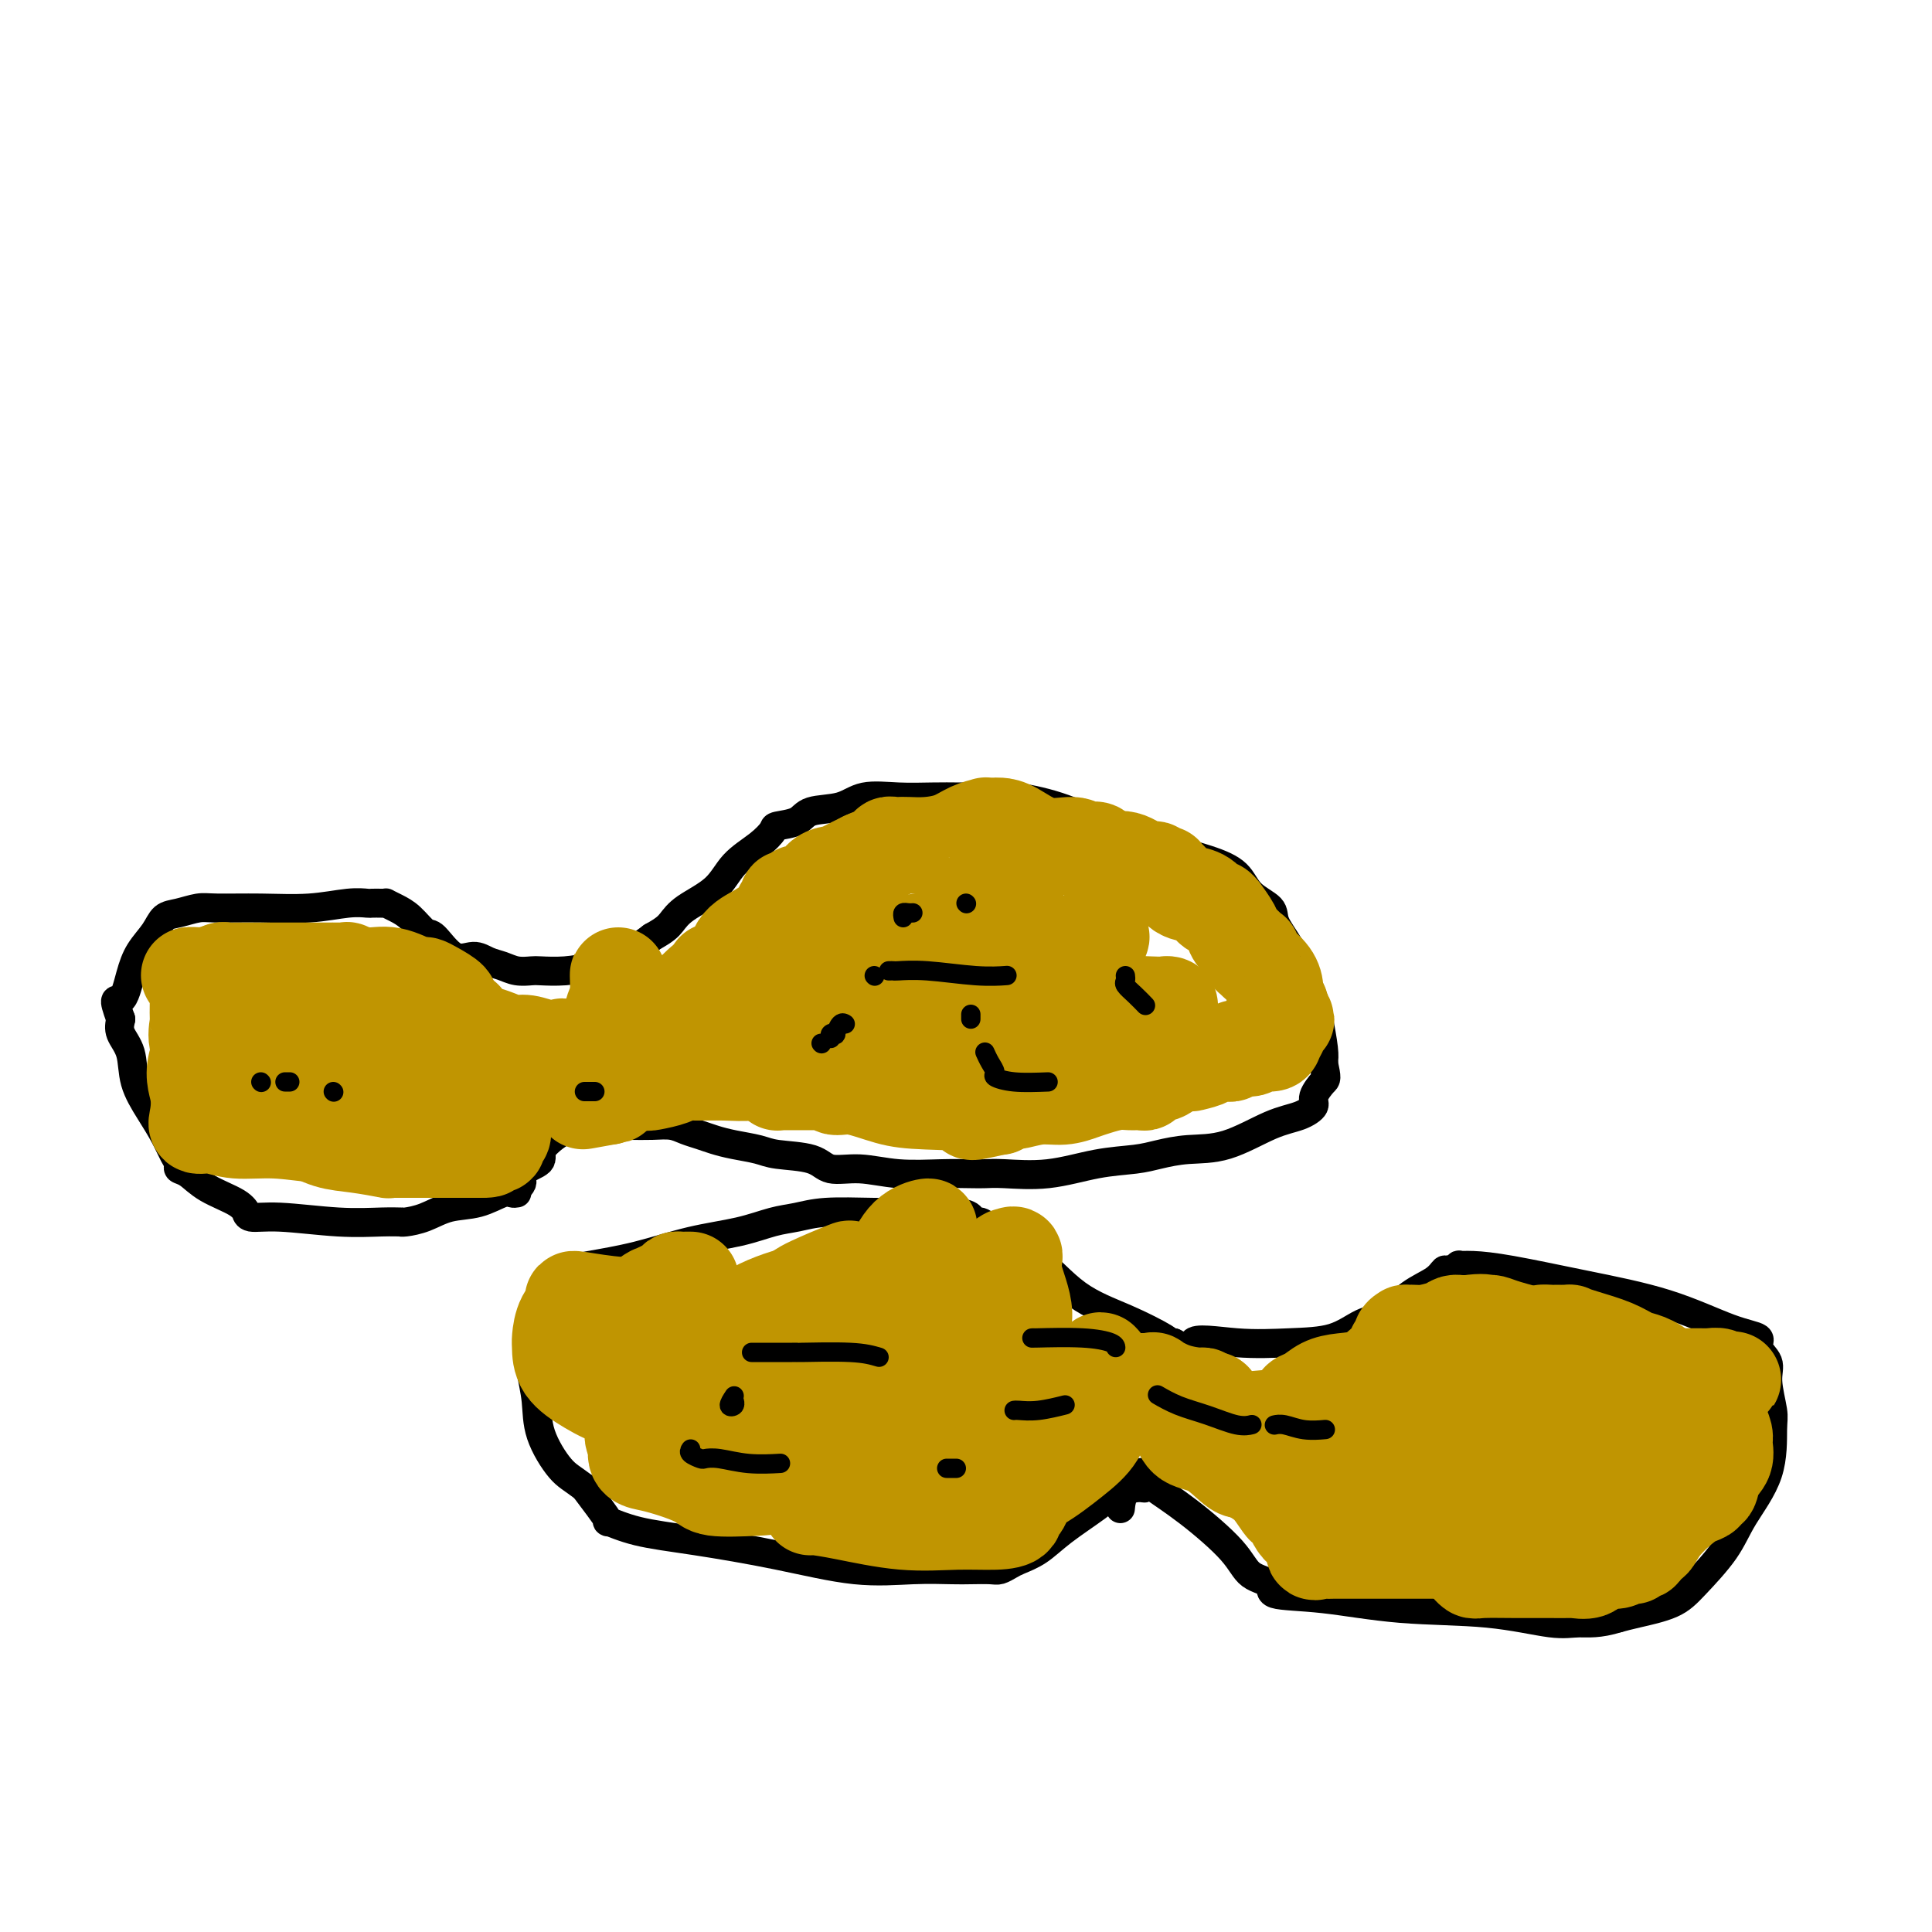 <svg viewBox='0 0 400 400' version='1.1' xmlns='http://www.w3.org/2000/svg' xmlns:xlink='http://www.w3.org/1999/xlink'><g fill='none' stroke='rgb(0,0,0)' stroke-width='6' stroke-linecap='round' stroke-linejoin='round'><path d='M240,304c0.054,0.035 0.108,0.070 0,0c-0.108,-0.070 -0.378,-0.246 -1,0c-0.622,0.246 -1.597,0.915 -2,1c-0.403,0.085 -0.235,-0.413 -1,0c-0.765,0.413 -2.463,1.735 -4,3c-1.537,1.265 -2.911,2.471 -5,4c-2.089,1.529 -4.892,3.380 -7,5c-2.108,1.620 -3.522,3.008 -5,4c-1.478,0.992 -3.022,1.586 -4,2c-0.978,0.414 -1.392,0.647 -2,1c-0.608,0.353 -1.410,0.826 -2,1c-0.590,0.174 -0.968,0.049 -2,0c-1.032,-0.049 -2.718,-0.022 -4,0c-1.282,0.022 -2.162,0.038 -4,0c-1.838,-0.038 -4.636,-0.131 -8,0c-3.364,0.131 -7.295,0.486 -12,0c-4.705,-0.486 -10.184,-1.813 -16,-3c-5.816,-1.187 -11.970,-2.235 -17,-3c-5.030,-0.765 -8.936,-1.246 -12,-2c-3.064,-0.754 -5.285,-1.779 -6,-2c-0.715,-0.221 0.077,0.364 0,0c-0.077,-0.364 -1.022,-1.675 -2,-3c-0.978,-1.325 -1.989,-2.662 -3,-4'/><path d='M121,308c-2.604,-1.965 -3.613,-2.379 -5,-4c-1.387,-1.621 -3.153,-4.450 -4,-7c-0.847,-2.550 -0.774,-4.822 -1,-7c-0.226,-2.178 -0.752,-4.264 -1,-6c-0.248,-1.736 -0.218,-3.123 0,-5c0.218,-1.877 0.623,-4.243 1,-6c0.377,-1.757 0.725,-2.904 1,-4c0.275,-1.096 0.477,-2.141 1,-3c0.523,-0.859 1.367,-1.532 2,-2c0.633,-0.468 1.055,-0.730 2,-1c0.945,-0.270 2.412,-0.548 5,-1c2.588,-0.452 6.298,-1.076 10,-2c3.702,-0.924 7.395,-2.146 11,-3c3.605,-0.854 7.121,-1.339 10,-2c2.879,-0.661 5.121,-1.497 7,-2c1.879,-0.503 3.395,-0.671 5,-1c1.605,-0.329 3.300,-0.817 6,-1c2.700,-0.183 6.407,-0.059 10,0c3.593,0.059 7.074,0.053 10,0c2.926,-0.053 5.297,-0.153 7,0c1.703,0.153 2.739,0.561 3,1c0.261,0.439 -0.251,0.911 0,1c0.251,0.089 1.267,-0.203 2,0c0.733,0.203 1.185,0.902 3,2c1.815,1.098 4.993,2.595 8,5c3.007,2.405 5.842,5.716 9,8c3.158,2.284 6.640,3.540 10,5c3.360,1.460 6.597,3.124 8,4c1.403,0.876 0.972,0.965 1,1c0.028,0.035 0.514,0.018 1,0'/><path d='M243,278c7.467,4.178 3.634,1.123 4,0c0.366,-1.123 4.933,-0.315 9,0c4.067,0.315 7.636,0.139 11,0c3.364,-0.139 6.522,-0.239 9,-1c2.478,-0.761 4.275,-2.184 6,-3c1.725,-0.816 3.378,-1.027 5,-2c1.622,-0.973 3.213,-2.709 5,-4c1.787,-1.291 3.769,-2.135 5,-3c1.231,-0.865 1.709,-1.749 2,-2c0.291,-0.251 0.394,0.130 1,0c0.606,-0.130 1.714,-0.773 2,-1c0.286,-0.227 -0.250,-0.040 0,0c0.250,0.040 1.286,-0.067 3,0c1.714,0.067 4.107,0.307 8,1c3.893,0.693 9.286,1.837 15,3c5.714,1.163 11.749,2.345 17,4c5.251,1.655 9.718,3.784 13,5c3.282,1.216 5.381,1.519 6,2c0.619,0.481 -0.241,1.138 0,2c0.241,0.862 1.582,1.928 2,3c0.418,1.072 -0.086,2.151 0,4c0.086,1.849 0.763,4.470 1,6c0.237,1.530 0.034,1.970 0,4c-0.034,2.030 0.101,5.650 -1,9c-1.101,3.350 -3.439,6.431 -5,9c-1.561,2.569 -2.347,4.625 -4,7c-1.653,2.375 -4.175,5.070 -6,7c-1.825,1.930 -2.953,3.097 -5,4c-2.047,0.903 -5.013,1.544 -7,2c-1.987,0.456 -2.993,0.728 -4,1'/><path d='M335,335c-4.072,1.279 -6.251,0.977 -8,1c-1.749,0.023 -3.069,0.372 -6,0c-2.931,-0.372 -7.472,-1.465 -13,-2c-5.528,-0.535 -12.044,-0.512 -18,-1c-5.956,-0.488 -11.351,-1.488 -16,-2c-4.649,-0.512 -8.551,-0.537 -10,-1c-1.449,-0.463 -0.445,-1.364 -1,-2c-0.555,-0.636 -2.670,-1.007 -4,-2c-1.330,-0.993 -1.877,-2.607 -4,-5c-2.123,-2.393 -5.822,-5.566 -9,-8c-3.178,-2.434 -5.833,-4.131 -7,-5c-1.167,-0.869 -0.845,-0.912 -1,-1c-0.155,-0.088 -0.788,-0.223 -1,0c-0.212,0.223 -0.004,0.803 0,1c0.004,0.197 -0.195,0.012 -1,0c-0.805,-0.012 -2.217,0.151 -3,1c-0.783,0.849 -0.938,2.386 -1,3c-0.062,0.614 -0.031,0.307 0,0'/><path d='M107,247c-0.308,0.056 -0.616,0.113 -1,0c-0.384,-0.113 -0.845,-0.394 -2,0c-1.155,0.394 -3.004,1.465 -5,2c-1.996,0.535 -4.140,0.536 -6,1c-1.860,0.464 -3.435,1.392 -5,2c-1.565,0.608 -3.118,0.896 -4,1c-0.882,0.104 -1.091,0.024 -1,0c0.091,-0.024 0.483,0.009 0,0c-0.483,-0.009 -1.843,-0.059 -4,0c-2.157,0.059 -5.113,0.227 -9,0c-3.887,-0.227 -8.704,-0.851 -12,-1c-3.296,-0.149 -5.070,0.176 -6,0c-0.930,-0.176 -1.015,-0.853 -1,-1c0.015,-0.147 0.130,0.234 0,0c-0.130,-0.234 -0.503,-1.085 -2,-2c-1.497,-0.915 -4.116,-1.896 -6,-3c-1.884,-1.104 -3.032,-2.332 -4,-3c-0.968,-0.668 -1.756,-0.778 -2,-1c-0.244,-0.222 0.057,-0.557 0,-1c-0.057,-0.443 -0.472,-0.996 -1,-2c-0.528,-1.004 -1.168,-2.460 -2,-4c-0.832,-1.540 -1.856,-3.164 -3,-5c-1.144,-1.836 -2.410,-3.884 -3,-6c-0.590,-2.116 -0.505,-4.300 -1,-6c-0.495,-1.700 -1.570,-2.914 -2,-4c-0.430,-1.086 -0.215,-2.043 0,-3'/><path d='M25,211c-1.957,-5.311 -0.848,-3.587 0,-4c0.848,-0.413 1.436,-2.961 2,-5c0.564,-2.039 1.102,-3.569 2,-5c0.898,-1.431 2.154,-2.761 3,-4c0.846,-1.239 1.282,-2.385 2,-3c0.718,-0.615 1.718,-0.700 3,-1c1.282,-0.300 2.846,-0.816 4,-1c1.154,-0.184 1.900,-0.035 4,0c2.100,0.035 5.556,-0.043 9,0c3.444,0.043 6.877,0.208 10,0c3.123,-0.208 5.937,-0.788 8,-1c2.063,-0.212 3.374,-0.058 4,0c0.626,0.058 0.565,0.018 1,0c0.435,-0.018 1.365,-0.014 2,0c0.635,0.014 0.975,0.040 1,0c0.025,-0.040 -0.266,-0.144 0,0c0.266,0.144 1.088,0.537 2,1c0.912,0.463 1.914,0.995 3,2c1.086,1.005 2.258,2.483 3,3c0.742,0.517 1.055,0.075 2,1c0.945,0.925 2.521,3.218 4,4c1.479,0.782 2.862,0.052 4,0c1.138,-0.052 2.032,0.574 3,1c0.968,0.426 2.011,0.651 3,1c0.989,0.349 1.925,0.823 3,1c1.075,0.177 2.288,0.057 3,0c0.712,-0.057 0.923,-0.051 2,0c1.077,0.051 3.021,0.148 5,0c1.979,-0.148 3.994,-0.540 6,-1c2.006,-0.460 4.002,-0.989 6,-2c1.998,-1.011 3.999,-2.506 6,-4'/><path d='M135,194c2.665,-1.473 3.329,-2.154 4,-3c0.671,-0.846 1.350,-1.855 3,-3c1.650,-1.145 4.270,-2.425 6,-4c1.730,-1.575 2.568,-3.443 4,-5c1.432,-1.557 3.458,-2.802 5,-4c1.542,-1.198 2.600,-2.347 3,-3c0.400,-0.653 0.141,-0.809 1,-1c0.859,-0.191 2.835,-0.415 4,-1c1.165,-0.585 1.517,-1.530 3,-2c1.483,-0.470 4.096,-0.466 6,-1c1.904,-0.534 3.100,-1.607 5,-2c1.900,-0.393 4.503,-0.107 7,0c2.497,0.107 4.888,0.033 7,0c2.112,-0.033 3.946,-0.025 6,0c2.054,0.025 4.327,0.068 6,0c1.673,-0.068 2.746,-0.247 5,0c2.254,0.247 5.689,0.922 9,2c3.311,1.078 6.499,2.561 10,4c3.501,1.439 7.317,2.836 11,4c3.683,1.164 7.233,2.095 10,3c2.767,0.905 4.750,1.783 6,3c1.250,1.217 1.766,2.771 3,4c1.234,1.229 3.185,2.131 4,3c0.815,0.869 0.494,1.703 1,3c0.506,1.297 1.838,3.057 3,5c1.162,1.943 2.154,4.067 3,6c0.846,1.933 1.546,3.673 2,5c0.454,1.327 0.661,2.242 1,4c0.339,1.758 0.811,4.359 1,6c0.189,1.641 0.094,2.320 0,3'/><path d='M274,220c0.749,3.533 0.620,3.367 0,4c-0.620,0.633 -1.731,2.065 -2,3c-0.269,0.935 0.303,1.374 0,2c-0.303,0.626 -1.480,1.439 -3,2c-1.520,0.561 -3.383,0.872 -6,2c-2.617,1.128 -5.988,3.075 -9,4c-3.012,0.925 -5.666,0.830 -8,1c-2.334,0.170 -4.347,0.606 -6,1c-1.653,0.394 -2.946,0.747 -5,1c-2.054,0.253 -4.869,0.408 -8,1c-3.131,0.592 -6.577,1.622 -10,2c-3.423,0.378 -6.821,0.102 -9,0c-2.179,-0.102 -3.137,-0.032 -4,0c-0.863,0.032 -1.631,0.024 -3,0c-1.369,-0.024 -3.338,-0.066 -6,0c-2.662,0.066 -6.015,0.239 -9,0c-2.985,-0.239 -5.602,-0.890 -8,-1c-2.398,-0.110 -4.577,0.321 -6,0c-1.423,-0.321 -2.089,-1.396 -4,-2c-1.911,-0.604 -5.067,-0.739 -7,-1c-1.933,-0.261 -2.642,-0.647 -4,-1c-1.358,-0.353 -3.363,-0.673 -5,-1c-1.637,-0.327 -2.905,-0.662 -4,-1c-1.095,-0.338 -2.016,-0.679 -3,-1c-0.984,-0.321 -2.032,-0.622 -3,-1c-0.968,-0.378 -1.856,-0.833 -3,-1c-1.144,-0.167 -2.544,-0.045 -4,0c-1.456,0.045 -2.968,0.012 -5,0c-2.032,-0.012 -4.586,-0.003 -6,0c-1.414,0.003 -1.690,0.001 -2,0c-0.310,-0.001 -0.655,-0.000 -1,0'/><path d='M121,233c-3.156,-0.037 -2.047,-0.129 -2,0c0.047,0.129 -0.968,0.479 -2,1c-1.032,0.521 -2.080,1.211 -3,2c-0.920,0.789 -1.710,1.675 -2,2c-0.290,0.325 -0.078,0.087 0,0c0.078,-0.087 0.022,-0.025 0,0c-0.022,0.025 -0.011,0.012 0,0'/><path d='M64,204c0.000,0.000 0.100,0.100 0.1,0.1'/><path d='M71,228c0.000,0.000 0.100,0.100 0.1,0.1'/><path d='M50,228c0.000,0.000 0.100,0.100 0.1,0.1'/><path d='M91,233c0.000,0.000 0.100,0.100 0.1,0.1'/><path d='M121,216c0.000,0.000 0.100,0.100 0.1,0.1'/><path d='M165,214c0.452,-0.196 0.905,-0.393 1,0c0.095,0.393 -0.167,1.375 0,2c0.167,0.625 0.762,0.893 1,1c0.238,0.107 0.119,0.054 0,0'/><path d='M182,219c0.000,0.000 0.100,0.100 0.1,0.1'/><path d='M147,201c-0.111,0.000 -0.222,0.000 0,0c0.222,0.000 0.778,-0.000 1,0c0.222,0.000 0.111,0.000 0,0'/><path d='M199,191c0.000,0.000 0.100,0.100 0.1,0.1'/><path d='M237,202c0.000,0.346 0.000,0.692 0,1c0.000,0.308 0.000,0.577 0,2c-0.000,1.423 0.000,4.000 0,6c-0.000,2.000 0.000,3.423 0,5c-0.000,1.577 0.000,3.308 0,4c-0.000,0.692 0.000,0.346 0,0'/><path d='M239,227c0.000,0.000 0.100,0.100 0.1,0.1'/><path d='M106,246c-0.083,-0.025 -0.166,-0.049 0,0c0.166,0.049 0.579,0.172 1,0c0.421,-0.172 0.848,-0.638 1,-1c0.152,-0.362 0.027,-0.619 0,-1c-0.027,-0.381 0.044,-0.886 0,-1c-0.044,-0.114 -0.201,0.163 0,0c0.201,-0.163 0.762,-0.764 1,-1c0.238,-0.236 0.155,-0.106 0,0c-0.155,0.106 -0.381,0.187 0,0c0.381,-0.187 1.370,-0.642 2,-1c0.630,-0.358 0.901,-0.618 1,-1c0.099,-0.382 0.027,-0.886 0,-1c-0.027,-0.114 -0.007,0.162 0,0c0.007,-0.162 0.002,-0.760 0,-1c-0.002,-0.240 -0.001,-0.120 0,0'/><path d='M144,286c-0.417,0.000 -0.833,0.000 -1,0c-0.167,0.000 -0.083,0.000 0,0'/><path d='M148,273c0.000,0.000 0.100,0.100 0.1,0.1'/><path d='M184,269c0.000,0.000 0.100,0.100 0.1,0.1'/><path d='M152,309c0.000,0.417 0.000,0.833 0,1c0.000,0.167 0.000,0.083 0,0'/><path d='M184,298c0.000,0.000 0.100,0.100 0.1,0.1'/><path d='M180,286c0.000,0.000 0.100,0.100 0.1,0.1'/><path d='M201,308c0.000,0.000 0.100,0.100 0.1,0.1'/><path d='M216,288c0.000,0.000 0.100,0.100 0.1,0.1'/><path d='M305,304c0.000,0.000 0.100,0.100 0.1,0.1'/><path d='M263,289c0.000,0.000 0.100,0.100 0.1,0.1'/><path d='M312,311c0.417,0.000 0.833,0.000 1,0c0.167,0.000 0.083,0.000 0,0'/><path d='M331,294c0.000,0.000 0.100,0.100 0.1,0.1'/><path d='M281,294c0.000,0.000 0.100,0.100 0.1,0.1'/><path d='M281,308c0.000,0.000 0.100,0.100 0.1,0.1'/><path d='M331,316c0.000,0.000 0.100,0.100 0.1,0.1'/></g>
<g fill='none' stroke='rgb(192,149,1)' stroke-width='20' stroke-linecap='round' stroke-linejoin='round'><path d='M46,201c-0.001,-0.071 -0.001,-0.141 0,0c0.001,0.141 0.004,0.495 0,1c-0.004,0.505 -0.015,1.161 0,2c0.015,0.839 0.056,1.861 0,3c-0.056,1.139 -0.208,2.394 0,3c0.208,0.606 0.776,0.562 1,1c0.224,0.438 0.102,1.357 0,2c-0.102,0.643 -0.185,1.010 0,1c0.185,-0.010 0.638,-0.398 1,0c0.362,0.398 0.633,1.584 1,2c0.367,0.416 0.830,0.064 1,0c0.170,-0.064 0.045,0.160 0,0c-0.045,-0.160 -0.012,-0.703 0,-1c0.012,-0.297 0.003,-0.349 0,-1c-0.003,-0.651 -0.001,-1.900 0,-3c0.001,-1.100 0.000,-2.050 0,-3'/><path d='M50,208c0.159,-1.481 0.055,-1.184 0,-1c-0.055,0.184 -0.061,0.256 0,0c0.061,-0.256 0.189,-0.839 0,-1c-0.189,-0.161 -0.696,0.099 -1,0c-0.304,-0.099 -0.406,-0.558 -1,-1c-0.594,-0.442 -1.680,-0.866 -2,-1c-0.320,-0.134 0.125,0.022 0,0c-0.125,-0.022 -0.822,-0.221 -1,0c-0.178,0.221 0.163,0.863 0,1c-0.163,0.137 -0.829,-0.232 -1,0c-0.171,0.232 0.152,1.066 0,2c-0.152,0.934 -0.780,1.970 -1,3c-0.220,1.030 -0.033,2.055 0,3c0.033,0.945 -0.090,1.811 0,3c0.090,1.189 0.393,2.699 1,4c0.607,1.301 1.519,2.391 2,3c0.481,0.609 0.531,0.737 1,1c0.469,0.263 1.357,0.660 2,1c0.643,0.340 1.041,0.621 2,1c0.959,0.379 2.481,0.855 3,1c0.519,0.145 0.037,-0.042 0,0c-0.037,0.042 0.372,0.314 1,0c0.628,-0.314 1.474,-1.215 2,-2c0.526,-0.785 0.730,-1.453 1,-3c0.270,-1.547 0.604,-3.973 1,-6c0.396,-2.027 0.852,-3.654 1,-5c0.148,-1.346 -0.012,-2.412 0,-3c0.012,-0.588 0.195,-0.697 0,-1c-0.195,-0.303 -0.770,-0.801 -1,-1c-0.230,-0.199 -0.115,-0.100 0,0'/><path d='M59,206c0.070,-2.479 -0.256,-0.677 -1,0c-0.744,0.677 -1.904,0.229 -3,0c-1.096,-0.229 -2.126,-0.240 -3,0c-0.874,0.240 -1.593,0.731 -2,1c-0.407,0.269 -0.503,0.315 -1,1c-0.497,0.685 -1.395,2.008 -2,3c-0.605,0.992 -0.918,1.652 -1,3c-0.082,1.348 0.066,3.383 0,5c-0.066,1.617 -0.346,2.815 0,4c0.346,1.185 1.317,2.356 2,3c0.683,0.644 1.079,0.760 2,1c0.921,0.240 2.366,0.603 4,1c1.634,0.397 3.455,0.828 5,1c1.545,0.172 2.812,0.086 4,0c1.188,-0.086 2.297,-0.173 3,0c0.703,0.173 1.001,0.605 2,0c0.999,-0.605 2.700,-2.246 4,-3c1.300,-0.754 2.201,-0.621 3,-2c0.799,-1.379 1.496,-4.268 2,-6c0.504,-1.732 0.814,-2.306 1,-4c0.186,-1.694 0.249,-4.509 0,-6c-0.249,-1.491 -0.811,-1.657 -1,-2c-0.189,-0.343 -0.004,-0.862 0,-1c0.004,-0.138 -0.173,0.104 -1,0c-0.827,-0.104 -2.303,-0.556 -4,-1c-1.697,-0.444 -3.616,-0.881 -5,-1c-1.384,-0.119 -2.233,0.079 -4,0c-1.767,-0.079 -4.453,-0.433 -7,0c-2.547,0.433 -4.955,1.655 -7,3c-2.045,1.345 -3.727,2.813 -5,5c-1.273,2.187 -2.136,5.094 -3,8'/><path d='M41,219c-1.247,3.327 -0.363,5.144 0,7c0.363,1.856 0.207,3.750 0,5c-0.207,1.250 -0.465,1.855 0,2c0.465,0.145 1.652,-0.170 3,0c1.348,0.170 2.855,0.825 5,1c2.145,0.175 4.927,-0.130 8,0c3.073,0.130 6.438,0.695 10,1c3.562,0.305 7.323,0.350 10,0c2.677,-0.350 4.270,-1.094 5,-2c0.730,-0.906 0.596,-1.972 1,-3c0.404,-1.028 1.344,-2.017 2,-3c0.656,-0.983 1.026,-1.959 1,-3c-0.026,-1.041 -0.450,-2.146 -1,-4c-0.550,-1.854 -1.227,-4.458 -2,-6c-0.773,-1.542 -1.642,-2.024 -2,-3c-0.358,-0.976 -0.204,-2.447 -1,-3c-0.796,-0.553 -2.541,-0.189 -3,0c-0.459,0.189 0.370,0.202 0,0c-0.370,-0.202 -1.939,-0.619 -3,0c-1.061,0.619 -1.615,2.273 -2,4c-0.385,1.727 -0.600,3.528 -1,5c-0.400,1.472 -0.986,2.615 -1,4c-0.014,1.385 0.543,3.012 1,4c0.457,0.988 0.815,1.338 1,2c0.185,0.662 0.196,1.636 1,2c0.804,0.364 2.401,0.117 4,0c1.599,-0.117 3.202,-0.103 5,0c1.798,0.103 3.792,0.297 6,0c2.208,-0.297 4.631,-1.085 6,-2c1.369,-0.915 1.685,-1.958 2,-3'/><path d='M96,224c1.915,-1.526 2.702,-2.840 3,-4c0.298,-1.160 0.105,-2.166 0,-3c-0.105,-0.834 -0.124,-1.495 0,-2c0.124,-0.505 0.391,-0.853 0,-1c-0.391,-0.147 -1.439,-0.093 -2,0c-0.561,0.093 -0.635,0.224 -1,0c-0.365,-0.224 -1.020,-0.802 -2,0c-0.980,0.802 -2.285,2.985 -3,5c-0.715,2.015 -0.840,3.863 -1,5c-0.160,1.137 -0.356,1.565 0,2c0.356,0.435 1.263,0.878 2,1c0.737,0.122 1.305,-0.078 3,0c1.695,0.078 4.516,0.435 8,0c3.484,-0.435 7.630,-1.660 11,-3c3.370,-1.340 5.965,-2.793 8,-4c2.035,-1.207 3.512,-2.167 4,-3c0.488,-0.833 -0.013,-1.538 0,-3c0.013,-1.462 0.540,-3.682 1,-5c0.460,-1.318 0.855,-1.734 1,-3c0.145,-1.266 0.042,-3.383 0,-4c-0.042,-0.617 -0.024,0.265 0,1c0.024,0.735 0.054,1.322 0,2c-0.054,0.678 -0.191,1.449 0,2c0.191,0.551 0.712,0.884 1,1c0.288,0.116 0.345,0.014 1,0c0.655,-0.014 1.907,0.058 4,0c2.093,-0.058 5.025,-0.246 7,-1c1.975,-0.754 2.993,-2.072 4,-3c1.007,-0.928 2.004,-1.464 3,-2'/><path d='M148,202c1.082,-1.003 0.288,-1.009 0,-1c-0.288,0.009 -0.071,0.035 0,0c0.071,-0.035 -0.006,-0.129 0,0c0.006,0.129 0.094,0.481 0,1c-0.094,0.519 -0.371,1.206 0,2c0.371,0.794 1.392,1.696 2,2c0.608,0.304 0.805,0.011 2,0c1.195,-0.011 3.388,0.259 5,0c1.612,-0.259 2.642,-1.047 4,-2c1.358,-0.953 3.045,-2.069 4,-3c0.955,-0.931 1.179,-1.675 1,-2c-0.179,-0.325 -0.761,-0.231 -1,0c-0.239,0.231 -0.133,0.600 0,1c0.133,0.400 0.295,0.830 0,1c-0.295,0.170 -1.046,0.078 -1,0c0.046,-0.078 0.888,-0.142 1,0c0.112,0.142 -0.505,0.490 0,0c0.505,-0.490 2.133,-1.816 3,-3c0.867,-1.184 0.975,-2.225 1,-3c0.025,-0.775 -0.032,-1.286 0,-2c0.032,-0.714 0.152,-1.633 0,-2c-0.152,-0.367 -0.576,-0.184 -1,0'/><path d='M168,191c0.053,-1.089 0.186,-0.313 0,0c-0.186,0.313 -0.691,0.163 -2,0c-1.309,-0.163 -3.423,-0.337 -5,0c-1.577,0.337 -2.619,1.187 -4,2c-1.381,0.813 -3.102,1.591 -4,3c-0.898,1.409 -0.973,3.449 -1,5c-0.027,1.551 -0.005,2.613 0,3c0.005,0.387 -0.007,0.099 0,0c0.007,-0.099 0.032,-0.007 0,0c-0.032,0.007 -0.122,-0.070 0,0c0.122,0.070 0.456,0.287 1,0c0.544,-0.287 1.299,-1.077 2,-2c0.701,-0.923 1.350,-1.977 2,-3c0.650,-1.023 1.303,-2.014 2,-3c0.697,-0.986 1.440,-1.967 2,-3c0.560,-1.033 0.938,-2.118 1,-3c0.062,-0.882 -0.190,-1.561 0,-2c0.190,-0.439 0.823,-0.640 1,-1c0.177,-0.360 -0.104,-0.881 0,-1c0.104,-0.119 0.591,0.162 1,0c0.409,-0.162 0.738,-0.768 1,-1c0.262,-0.232 0.455,-0.091 1,0c0.545,0.091 1.441,0.130 2,0c0.559,-0.130 0.781,-0.429 1,-1c0.219,-0.571 0.434,-1.413 1,-2c0.566,-0.587 1.482,-0.920 2,-1c0.518,-0.080 0.640,0.094 1,0c0.360,-0.094 0.960,-0.455 2,-1c1.040,-0.545 2.520,-1.272 4,-2'/><path d='M179,178c2.724,-1.250 2.533,-0.875 3,-1c0.467,-0.125 1.592,-0.752 2,-1c0.408,-0.248 0.098,-0.119 0,0c-0.098,0.119 0.017,0.228 0,0c-0.017,-0.228 -0.165,-0.793 0,-1c0.165,-0.207 0.645,-0.058 1,0c0.355,0.058 0.587,0.023 1,0c0.413,-0.023 1.008,-0.034 2,0c0.992,0.034 2.380,0.114 4,0c1.620,-0.114 3.470,-0.423 5,-1c1.530,-0.577 2.740,-1.423 4,-2c1.260,-0.577 2.572,-0.887 3,-1c0.428,-0.113 -0.027,-0.031 0,0c0.027,0.031 0.536,0.009 1,0c0.464,-0.009 0.884,-0.005 1,0c0.116,0.005 -0.071,0.011 0,0c0.071,-0.011 0.401,-0.038 1,0c0.599,0.038 1.466,0.140 3,1c1.534,0.860 3.733,2.479 6,3c2.267,0.521 4.601,-0.057 6,0c1.399,0.057 1.864,0.750 2,1c0.136,0.250 -0.056,0.057 0,0c0.056,-0.057 0.361,0.023 1,0c0.639,-0.023 1.611,-0.149 2,0c0.389,0.149 0.194,0.575 0,1'/><path d='M227,177c3.774,0.858 1.708,0.005 1,0c-0.708,-0.005 -0.057,0.840 1,1c1.057,0.160 2.522,-0.363 4,0c1.478,0.363 2.970,1.613 4,2c1.030,0.387 1.599,-0.091 2,0c0.401,0.091 0.636,0.749 1,1c0.364,0.251 0.859,0.095 1,0c0.141,-0.095 -0.072,-0.129 0,0c0.072,0.129 0.429,0.421 1,1c0.571,0.579 1.357,1.446 2,2c0.643,0.554 1.143,0.794 2,1c0.857,0.206 2.070,0.378 3,1c0.930,0.622 1.577,1.693 2,2c0.423,0.307 0.622,-0.152 1,0c0.378,0.152 0.936,0.914 1,1c0.064,0.086 -0.365,-0.504 0,0c0.365,0.504 1.523,2.100 2,3c0.477,0.900 0.271,1.102 1,2c0.729,0.898 2.393,2.491 3,3c0.607,0.509 0.159,-0.065 0,0c-0.159,0.065 -0.028,0.769 0,1c0.028,0.231 -0.046,-0.012 0,0c0.046,0.012 0.212,0.279 1,1c0.788,0.721 2.197,1.895 3,3c0.803,1.105 0.999,2.142 1,3c0.001,0.858 -0.192,1.539 0,2c0.192,0.461 0.769,0.703 1,1c0.231,0.297 0.115,0.648 0,1'/><path d='M265,209c2.476,3.720 0.664,1.521 0,1c-0.664,-0.521 -0.182,0.637 0,1c0.182,0.363 0.062,-0.071 0,0c-0.062,0.071 -0.066,0.645 0,1c0.066,0.355 0.203,0.492 0,1c-0.203,0.508 -0.744,1.389 -1,2c-0.256,0.611 -0.225,0.952 -1,1c-0.775,0.048 -2.356,-0.197 -3,0c-0.644,0.197 -0.353,0.837 -1,1c-0.647,0.163 -2.233,-0.150 -3,0c-0.767,0.150 -0.714,0.762 -1,1c-0.286,0.238 -0.911,0.103 -2,0c-1.089,-0.103 -2.642,-0.173 -3,0c-0.358,0.173 0.479,0.589 0,1c-0.479,0.411 -2.273,0.817 -3,1c-0.727,0.183 -0.387,0.144 -1,0c-0.613,-0.144 -2.181,-0.392 -3,0c-0.819,0.392 -0.890,1.426 -2,2c-1.110,0.574 -3.258,0.689 -4,1c-0.742,0.311 -0.078,0.818 0,1c0.078,0.182 -0.428,0.037 -1,0c-0.572,-0.037 -1.208,0.033 -2,0c-0.792,-0.033 -1.739,-0.167 -3,0c-1.261,0.167 -2.834,0.637 -4,1c-1.166,0.363 -1.923,0.618 -3,1c-1.077,0.382 -2.474,0.891 -4,1c-1.526,0.109 -3.180,-0.181 -5,0c-1.820,0.181 -3.808,0.832 -5,1c-1.192,0.168 -1.590,-0.147 -2,0c-0.410,0.147 -0.831,0.756 -1,1c-0.169,0.244 -0.084,0.122 0,0'/><path d='M207,229c-9.448,2.219 -4.567,0.767 -5,0c-0.433,-0.767 -6.181,-0.850 -10,-1c-3.819,-0.150 -5.708,-0.366 -8,-1c-2.292,-0.634 -4.988,-1.687 -7,-2c-2.012,-0.313 -3.339,0.112 -4,0c-0.661,-0.112 -0.657,-0.762 -1,-1c-0.343,-0.238 -1.034,-0.064 -1,0c0.034,0.064 0.794,0.018 0,0c-0.794,-0.018 -3.141,-0.008 -5,0c-1.859,0.008 -3.230,0.013 -4,0c-0.770,-0.013 -0.940,-0.046 -1,0c-0.060,0.046 -0.012,0.170 0,0c0.012,-0.170 -0.012,-0.634 0,-1c0.012,-0.366 0.061,-0.636 0,-1c-0.061,-0.364 -0.233,-0.823 0,-1c0.233,-0.177 0.871,-0.071 2,0c1.129,0.071 2.750,0.108 6,-1c3.250,-1.108 8.131,-3.361 12,-5c3.869,-1.639 6.727,-2.663 9,-4c2.273,-1.337 3.960,-2.987 5,-4c1.040,-1.013 1.432,-1.389 2,-2c0.568,-0.611 1.312,-1.457 2,-2c0.688,-0.543 1.318,-0.785 2,-1c0.682,-0.215 1.414,-0.404 2,-1c0.586,-0.596 1.024,-1.599 1,-2c-0.024,-0.401 -0.512,-0.201 -1,0'/><path d='M203,199c0.847,-2.055 -3.535,-1.192 -9,-1c-5.465,0.192 -12.012,-0.286 -17,0c-4.988,0.286 -8.417,1.336 -10,2c-1.583,0.664 -1.320,0.942 -1,1c0.320,0.058 0.696,-0.104 1,0c0.304,0.104 0.538,0.474 2,0c1.462,-0.474 4.154,-1.791 8,-3c3.846,-1.209 8.845,-2.308 13,-3c4.155,-0.692 7.466,-0.976 10,-2c2.534,-1.024 4.292,-2.788 6,-4c1.708,-1.212 3.366,-1.872 4,-2c0.634,-0.128 0.243,0.278 0,1c-0.243,0.722 -0.338,1.762 0,3c0.338,1.238 1.109,2.673 2,4c0.891,1.327 1.902,2.544 2,3c0.098,0.456 -0.716,0.150 0,0c0.716,-0.150 2.962,-0.143 5,0c2.038,0.143 3.866,0.424 5,0c1.134,-0.424 1.572,-1.551 2,-2c0.428,-0.449 0.844,-0.220 1,0c0.156,0.220 0.052,0.430 0,1c-0.052,0.570 -0.053,1.500 0,4c0.053,2.500 0.158,6.572 0,10c-0.158,3.428 -0.579,6.214 -1,9'/><path d='M226,220c0.269,4.068 0.940,2.237 1,2c0.060,-0.237 -0.493,1.119 0,1c0.493,-0.119 2.030,-1.713 4,-3c1.970,-1.287 4.371,-2.268 6,-4c1.629,-1.732 2.486,-4.216 3,-5c0.514,-0.784 0.686,0.130 1,0c0.314,-0.130 0.770,-1.305 1,-2c0.230,-0.695 0.235,-0.912 0,-1c-0.235,-0.088 -0.710,-0.048 -1,0c-0.290,0.048 -0.395,0.102 -3,0c-2.605,-0.102 -7.711,-0.362 -13,0c-5.289,0.362 -10.762,1.346 -15,2c-4.238,0.654 -7.241,0.976 -8,1c-0.759,0.024 0.728,-0.252 1,0c0.272,0.252 -0.669,1.030 1,0c1.669,-1.030 5.948,-3.870 9,-6c3.052,-2.130 4.878,-3.551 7,-5c2.122,-1.449 4.540,-2.925 6,-4c1.460,-1.075 1.963,-1.748 2,-2c0.037,-0.252 -0.392,-0.084 -1,0c-0.608,0.084 -1.395,0.082 -4,1c-2.605,0.918 -7.027,2.754 -11,5c-3.973,2.246 -7.498,4.901 -10,7c-2.502,2.099 -3.981,3.642 -5,5c-1.019,1.358 -1.577,2.531 -2,3c-0.423,0.469 -0.712,0.235 -1,0'/><path d='M194,215c-2.496,2.253 0.263,0.387 0,0c-0.263,-0.387 -3.548,0.705 -7,1c-3.452,0.295 -7.073,-0.208 -11,0c-3.927,0.208 -8.162,1.126 -11,2c-2.838,0.874 -4.280,1.702 -5,2c-0.720,0.298 -0.718,0.066 -1,0c-0.282,-0.066 -0.850,0.035 -1,0c-0.150,-0.035 0.116,-0.207 0,0c-0.116,0.207 -0.616,0.791 -1,1c-0.384,0.209 -0.652,0.042 -1,0c-0.348,-0.042 -0.775,0.042 -1,0c-0.225,-0.042 -0.249,-0.208 0,0c0.249,0.208 0.771,0.791 0,1c-0.771,0.209 -2.833,0.046 -5,0c-2.167,-0.046 -4.438,0.027 -6,0c-1.562,-0.027 -2.417,-0.153 -3,0c-0.583,0.153 -0.896,0.585 -2,1c-1.104,0.415 -3.000,0.814 -4,1c-1.000,0.186 -1.105,0.157 -2,0c-0.895,-0.157 -2.580,-0.444 -4,0c-1.420,0.444 -2.575,1.620 -3,2c-0.425,0.380 -0.122,-0.034 0,0c0.122,0.034 0.061,0.517 0,1'/><path d='M126,227c-10.468,1.859 -2.637,0.505 0,0c2.637,-0.505 0.082,-0.162 -1,0c-1.082,0.162 -0.689,0.141 -1,0c-0.311,-0.141 -1.326,-0.403 -2,-1c-0.674,-0.597 -1.006,-1.530 -1,-2c0.006,-0.470 0.351,-0.476 0,-1c-0.351,-0.524 -1.398,-1.566 -2,-2c-0.602,-0.434 -0.758,-0.259 -1,-1c-0.242,-0.741 -0.571,-2.399 -1,-3c-0.429,-0.601 -0.957,-0.146 -1,0c-0.043,0.146 0.401,-0.016 0,0c-0.401,0.016 -1.645,0.211 -3,0c-1.355,-0.211 -2.821,-0.827 -4,-1c-1.179,-0.173 -2.072,0.098 -3,0c-0.928,-0.098 -1.893,-0.565 -3,-1c-1.107,-0.435 -2.357,-0.837 -3,-1c-0.643,-0.163 -0.680,-0.086 -1,0c-0.320,0.086 -0.922,0.181 -1,0c-0.078,-0.181 0.367,-0.637 0,-1c-0.367,-0.363 -1.548,-0.632 -2,-1c-0.452,-0.368 -0.176,-0.836 0,-1c0.176,-0.164 0.253,-0.023 0,0c-0.253,0.023 -0.837,-0.071 -1,0c-0.163,0.071 0.096,0.306 0,0c-0.096,-0.306 -0.548,-1.153 -1,-2'/><path d='M94,209c-1.002,-1.122 -0.508,-1.425 -1,-2c-0.492,-0.575 -1.970,-1.420 -3,-2c-1.030,-0.580 -1.611,-0.895 -2,-1c-0.389,-0.105 -0.584,0.001 -1,0c-0.416,-0.001 -1.051,-0.109 -1,0c0.051,0.109 0.790,0.436 0,0c-0.790,-0.436 -3.107,-1.633 -5,-2c-1.893,-0.367 -3.361,0.098 -5,0c-1.639,-0.098 -3.448,-0.758 -4,-1c-0.552,-0.242 0.155,-0.065 0,0c-0.155,0.065 -1.170,0.017 -2,0c-0.830,-0.017 -1.474,-0.005 -2,0c-0.526,0.005 -0.934,0.001 -1,0c-0.066,-0.001 0.208,-0.000 0,0c-0.208,0.000 -0.900,0.000 -2,0c-1.100,-0.000 -2.609,-0.000 -4,0c-1.391,0.000 -2.663,-0.000 -4,0c-1.337,0.000 -2.740,0.000 -4,0c-1.260,-0.000 -2.378,-0.001 -3,0c-0.622,0.001 -0.750,0.003 -1,0c-0.250,-0.003 -0.624,-0.011 -1,0c-0.376,0.011 -0.755,0.041 -1,0c-0.245,-0.041 -0.356,-0.155 -1,0c-0.644,0.155 -1.822,0.577 -3,1'/><path d='M43,202c-6.332,-0.046 -3.161,-0.162 -2,0c1.161,0.162 0.311,0.601 0,1c-0.311,0.399 -0.083,0.759 0,1c0.083,0.241 0.020,0.364 0,1c-0.020,0.636 0.004,1.787 0,3c-0.004,1.213 -0.036,2.489 0,3c0.036,0.511 0.139,0.256 0,1c-0.139,0.744 -0.521,2.487 0,4c0.521,1.513 1.946,2.795 3,4c1.054,1.205 1.737,2.332 2,3c0.263,0.668 0.104,0.876 0,1c-0.104,0.124 -0.154,0.162 0,0c0.154,-0.162 0.511,-0.526 1,0c0.489,0.526 1.110,1.941 2,3c0.890,1.059 2.050,1.760 3,2c0.950,0.240 1.691,0.019 2,0c0.309,-0.019 0.187,0.166 1,1c0.813,0.834 2.563,2.318 4,3c1.437,0.682 2.562,0.561 4,1c1.438,0.439 3.187,1.438 5,2c1.813,0.562 3.688,0.686 6,1c2.312,0.314 5.059,0.816 6,1c0.941,0.184 0.075,0.049 0,0c-0.075,-0.049 0.642,-0.013 1,0c0.358,0.013 0.358,0.004 1,0c0.642,-0.004 1.926,-0.001 4,0c2.074,0.001 4.937,0.000 7,0c2.063,-0.000 3.325,-0.000 4,0c0.675,0.000 0.764,0.000 1,0c0.236,-0.000 0.618,-0.000 1,0'/><path d='M99,238c4.708,0.086 0.978,-0.698 0,-1c-0.978,-0.302 0.796,-0.123 2,0c1.204,0.123 1.839,0.190 2,0c0.161,-0.190 -0.153,-0.639 0,-1c0.153,-0.361 0.772,-0.636 1,-1c0.228,-0.364 0.065,-0.818 0,-1c-0.065,-0.182 -0.033,-0.091 0,0'/><path d='M143,265c-0.445,0.001 -0.889,0.002 -1,0c-0.111,-0.002 0.113,-0.007 0,0c-0.113,0.007 -0.563,0.027 -1,0c-0.437,-0.027 -0.863,-0.099 -1,0c-0.137,0.099 0.014,0.370 -1,1c-1.014,0.630 -3.191,1.621 -4,2c-0.809,0.379 -0.248,0.147 0,0c0.248,-0.147 0.183,-0.208 0,0c-0.183,0.208 -0.482,0.684 -1,1c-0.518,0.316 -1.253,0.470 -2,1c-0.747,0.530 -1.507,1.436 -2,2c-0.493,0.564 -0.720,0.785 -1,1c-0.280,0.215 -0.613,0.423 -1,1c-0.387,0.577 -0.830,1.521 -1,2c-0.170,0.479 -0.069,0.492 0,1c0.069,0.508 0.105,1.512 0,3c-0.105,1.488 -0.353,3.460 0,5c0.353,1.540 1.306,2.646 2,4c0.694,1.354 1.127,2.955 2,4c0.873,1.045 2.184,1.533 3,2c0.816,0.467 1.136,0.911 2,1c0.864,0.089 2.272,-0.177 3,0c0.728,0.177 0.778,0.799 1,1c0.222,0.201 0.618,-0.018 1,0c0.382,0.018 0.752,0.273 1,0c0.248,-0.273 0.374,-1.073 2,-2c1.626,-0.927 4.750,-1.979 7,-3c2.250,-1.021 3.625,-2.010 5,-3'/><path d='M156,289c2.324,-2.252 1.134,-3.881 1,-5c-0.134,-1.119 0.787,-1.729 1,-3c0.213,-1.271 -0.281,-3.205 -1,-4c-0.719,-0.795 -1.662,-0.452 -3,-1c-1.338,-0.548 -3.071,-1.987 -6,-3c-2.929,-1.013 -7.054,-1.598 -11,-2c-3.946,-0.402 -7.712,-0.619 -11,-1c-3.288,-0.381 -6.096,-0.924 -7,-1c-0.904,-0.076 0.098,0.317 0,1c-0.098,0.683 -1.294,1.656 -2,3c-0.706,1.344 -0.920,3.060 -1,4c-0.080,0.940 -0.025,1.103 0,2c0.025,0.897 0.019,2.529 1,4c0.981,1.471 2.950,2.783 5,4c2.050,1.217 4.182,2.339 7,3c2.818,0.661 6.320,0.862 9,1c2.680,0.138 4.536,0.215 6,0c1.464,-0.215 2.536,-0.721 3,-1c0.464,-0.279 0.321,-0.331 1,-1c0.679,-0.669 2.182,-1.955 3,-3c0.818,-1.045 0.953,-1.848 1,-3c0.047,-1.152 0.005,-2.652 0,-4c-0.005,-1.348 0.026,-2.543 0,-3c-0.026,-0.457 -0.108,-0.175 0,0c0.108,0.175 0.404,0.244 0,0c-0.404,-0.244 -1.510,-0.802 -4,0c-2.490,0.802 -6.363,2.964 -9,5c-2.637,2.036 -4.037,3.948 -5,6c-0.963,2.052 -1.490,4.245 -2,6c-0.510,1.755 -1.003,3.073 -1,4c0.003,0.927 0.501,1.464 1,2'/><path d='M132,299c-0.915,3.541 0.298,3.393 3,4c2.702,0.607 6.895,1.969 9,3c2.105,1.031 2.123,1.732 4,2c1.877,0.268 5.615,0.103 8,0c2.385,-0.103 3.419,-0.146 5,-1c1.581,-0.854 3.710,-2.520 5,-4c1.290,-1.480 1.743,-2.774 2,-5c0.257,-2.226 0.319,-5.384 0,-8c-0.319,-2.616 -1.019,-4.689 -2,-6c-0.981,-1.311 -2.244,-1.859 -3,-2c-0.756,-0.141 -1.006,0.127 -1,0c0.006,-0.127 0.267,-0.647 -1,0c-1.267,0.647 -4.061,2.460 -6,5c-1.939,2.540 -3.023,5.805 -4,8c-0.977,2.195 -1.846,3.318 -2,5c-0.154,1.682 0.408,3.921 1,5c0.592,1.079 1.216,0.997 2,1c0.784,0.003 1.730,0.089 4,0c2.270,-0.089 5.863,-0.354 10,-1c4.137,-0.646 8.817,-1.672 12,-3c3.183,-1.328 4.868,-2.959 6,-5c1.132,-2.041 1.711,-4.491 2,-7c0.289,-2.509 0.288,-5.078 0,-7c-0.288,-1.922 -0.861,-3.199 -2,-5c-1.139,-1.801 -2.843,-4.126 -5,-6c-2.157,-1.874 -4.768,-3.296 -7,-4c-2.232,-0.704 -4.087,-0.692 -7,0c-2.913,0.692 -6.884,2.062 -10,4c-3.116,1.938 -5.377,4.445 -7,7c-1.623,2.555 -2.606,5.159 -3,7c-0.394,1.841 -0.197,2.921 0,4'/><path d='M145,290c-0.282,1.692 0.513,0.421 1,0c0.487,-0.421 0.667,0.007 2,0c1.333,-0.007 3.821,-0.449 7,-1c3.179,-0.551 7.050,-1.212 10,-3c2.950,-1.788 4.978,-4.703 7,-7c2.022,-2.297 4.036,-3.977 5,-6c0.964,-2.023 0.877,-4.389 1,-6c0.123,-1.611 0.457,-2.466 0,-3c-0.457,-0.534 -1.706,-0.746 -2,-1c-0.294,-0.254 0.367,-0.549 -1,0c-1.367,0.549 -4.763,1.944 -7,3c-2.237,1.056 -3.315,1.774 -5,4c-1.685,2.226 -3.976,5.961 -5,9c-1.024,3.039 -0.781,5.382 0,7c0.781,1.618 2.099,2.512 3,3c0.901,0.488 1.387,0.570 3,0c1.613,-0.570 4.355,-1.791 7,-3c2.645,-1.209 5.192,-2.406 7,-4c1.808,-1.594 2.876,-3.586 4,-5c1.124,-1.414 2.304,-2.250 4,-4c1.696,-1.750 3.906,-4.413 5,-7c1.094,-2.587 1.070,-5.096 1,-7c-0.070,-1.904 -0.186,-3.203 0,-4c0.186,-0.797 0.675,-1.093 0,-1c-0.675,0.093 -2.515,0.574 -4,2c-1.485,1.426 -2.617,3.797 -4,7c-1.383,3.203 -3.017,7.237 -4,10c-0.983,2.763 -1.315,4.256 -1,6c0.315,1.744 1.277,3.739 2,5c0.723,1.261 1.207,1.789 2,2c0.793,0.211 1.897,0.106 3,0'/><path d='M186,286c1.911,0.372 4.189,0.302 8,0c3.811,-0.302 9.155,-0.835 12,-2c2.845,-1.165 3.190,-2.963 4,-5c0.810,-2.037 2.086,-4.312 2,-7c-0.086,-2.688 -1.534,-5.788 -2,-8c-0.466,-2.212 0.051,-3.535 0,-4c-0.051,-0.465 -0.670,-0.073 -1,0c-0.330,0.073 -0.372,-0.173 -3,2c-2.628,2.173 -7.843,6.765 -12,11c-4.157,4.235 -7.255,8.111 -9,13c-1.745,4.889 -2.136,10.790 -2,14c0.136,3.210 0.800,3.730 1,4c0.200,0.270 -0.065,0.289 0,0c0.065,-0.289 0.460,-0.885 2,-2c1.540,-1.115 4.224,-2.749 7,-5c2.776,-2.251 5.644,-5.118 8,-7c2.356,-1.882 4.199,-2.780 5,-4c0.801,-1.220 0.560,-2.762 1,-4c0.440,-1.238 1.560,-2.174 2,-3c0.440,-0.826 0.199,-1.544 0,-2c-0.199,-0.456 -0.356,-0.650 -1,0c-0.644,0.650 -1.774,2.146 -3,4c-1.226,1.854 -2.548,4.068 -3,6c-0.452,1.932 -0.036,3.581 0,5c0.036,1.419 -0.310,2.607 0,3c0.310,0.393 1.276,-0.010 2,0c0.724,0.010 1.207,0.431 3,0c1.793,-0.431 4.897,-1.716 8,-3'/><path d='M215,292c2.736,-0.740 3.074,-1.088 5,-2c1.926,-0.912 5.438,-2.386 7,-4c1.562,-1.614 1.174,-3.367 1,-4c-0.174,-0.633 -0.135,-0.145 0,0c0.135,0.145 0.366,-0.052 0,0c-0.366,0.052 -1.327,0.355 -3,2c-1.673,1.645 -4.057,4.634 -6,8c-1.943,3.366 -3.445,7.111 -5,10c-1.555,2.889 -3.164,4.922 -4,6c-0.836,1.078 -0.900,1.202 0,1c0.900,-0.202 2.763,-0.730 5,-2c2.237,-1.270 4.846,-3.284 7,-5c2.154,-1.716 3.852,-3.136 5,-5c1.148,-1.864 1.746,-4.172 2,-5c0.254,-0.828 0.165,-0.176 0,0c-0.165,0.176 -0.404,-0.124 -1,0c-0.596,0.124 -1.547,0.671 -4,2c-2.453,1.329 -6.408,3.439 -9,6c-2.592,2.561 -3.820,5.574 -5,7c-1.180,1.426 -2.312,1.265 -3,2c-0.688,0.735 -0.932,2.366 -1,3c-0.068,0.634 0.040,0.269 0,0c-0.040,-0.269 -0.227,-0.443 0,-1c0.227,-0.557 0.869,-1.496 1,-2c0.131,-0.504 -0.248,-0.573 -1,-1c-0.752,-0.427 -1.876,-1.214 -3,-2'/><path d='M203,306c-1.567,-1.037 -3.983,-0.629 -6,0c-2.017,0.629 -3.633,1.479 -5,2c-1.367,0.521 -2.485,0.714 -3,1c-0.515,0.286 -0.427,0.665 -1,1c-0.573,0.335 -1.806,0.626 -3,1c-1.194,0.374 -2.348,0.832 -3,1c-0.652,0.168 -0.800,0.045 -1,0c-0.200,-0.045 -0.450,-0.012 -1,0c-0.550,0.012 -1.399,0.003 -3,0c-1.601,-0.003 -3.953,-0.001 -5,0c-1.047,0.001 -0.788,0.000 -1,0c-0.212,-0.000 -0.894,-0.001 -1,0c-0.106,0.001 0.363,0.002 0,0c-0.363,-0.002 -1.557,-0.007 -2,0c-0.443,0.007 -0.134,0.026 0,0c0.134,-0.026 0.093,-0.098 1,0c0.907,0.098 2.762,0.364 6,1c3.238,0.636 7.858,1.641 12,2c4.142,0.359 7.806,0.074 11,0c3.194,-0.074 5.917,0.065 8,0c2.083,-0.065 3.525,-0.334 4,-1c0.475,-0.666 -0.016,-1.729 0,-2c0.016,-0.271 0.541,0.249 1,0c0.459,-0.249 0.852,-1.268 1,-2c0.148,-0.732 0.050,-1.175 0,-2c-0.050,-0.825 -0.052,-2.030 0,-3c0.052,-0.970 0.158,-1.706 0,-3c-0.158,-1.294 -0.579,-3.147 -1,-5'/><path d='M211,297c-0.071,-3.096 -0.749,-2.336 -1,-2c-0.251,0.336 -0.076,0.250 0,0c0.076,-0.250 0.052,-0.662 0,-1c-0.052,-0.338 -0.131,-0.603 0,-1c0.131,-0.397 0.471,-0.928 1,-1c0.529,-0.072 1.247,0.314 2,0c0.753,-0.314 1.539,-1.328 2,-2c0.461,-0.672 0.595,-1.003 1,-1c0.405,0.003 1.080,0.341 2,0c0.920,-0.341 2.085,-1.359 3,-2c0.915,-0.641 1.579,-0.904 2,-1c0.421,-0.096 0.599,-0.026 1,0c0.401,0.026 1.025,0.007 2,0c0.975,-0.007 2.300,-0.002 3,0c0.700,0.002 0.775,0.000 1,0c0.225,-0.000 0.601,0.000 1,0c0.399,-0.000 0.822,-0.002 2,0c1.178,0.002 3.111,0.007 4,0c0.889,-0.007 0.736,-0.026 1,0c0.264,0.026 0.946,0.097 1,0c0.054,-0.097 -0.522,-0.363 0,0c0.522,0.363 2.140,1.355 4,2c1.860,0.645 3.962,0.943 5,1c1.038,0.057 1.011,-0.127 1,0c-0.011,0.127 -0.005,0.563 0,1'/><path d='M249,290c4.001,0.360 1.503,-0.741 1,0c-0.503,0.741 0.990,3.322 3,5c2.010,1.678 4.538,2.451 6,3c1.462,0.549 1.857,0.872 2,1c0.143,0.128 0.034,0.062 0,0c-0.034,-0.062 0.006,-0.118 0,0c-0.006,0.118 -0.058,0.410 0,1c0.058,0.590 0.226,1.479 0,2c-0.226,0.521 -0.844,0.676 -1,1c-0.156,0.324 0.152,0.818 0,1c-0.152,0.182 -0.762,0.052 -1,0c-0.238,-0.052 -0.102,-0.028 0,0c0.102,0.028 0.172,0.059 0,0c-0.172,-0.059 -0.584,-0.207 -1,0c-0.416,0.207 -0.836,0.771 -2,0c-1.164,-0.771 -3.071,-2.876 -5,-4c-1.929,-1.124 -3.880,-1.268 -5,-2c-1.120,-0.732 -1.408,-2.053 -2,-3c-0.592,-0.947 -1.489,-1.522 -2,-2c-0.511,-0.478 -0.638,-0.859 -1,-1c-0.362,-0.141 -0.961,-0.040 -1,0c-0.039,0.040 0.480,0.020 1,0'/><path d='M241,292c-2.522,-1.892 -1.325,-0.621 0,0c1.325,0.621 2.780,0.592 4,1c1.220,0.408 2.205,1.253 3,2c0.795,0.747 1.398,1.394 2,2c0.602,0.606 1.201,1.169 2,2c0.799,0.831 1.796,1.928 3,3c1.204,1.072 2.614,2.119 4,3c1.386,0.881 2.747,1.596 4,3c1.253,1.404 2.398,3.498 3,4c0.602,0.502 0.662,-0.587 1,0c0.338,0.587 0.954,2.851 2,4c1.046,1.149 2.522,1.184 3,2c0.478,0.816 -0.041,2.415 0,3c0.041,0.585 0.644,0.157 1,0c0.356,-0.157 0.466,-0.042 1,0c0.534,0.042 1.493,0.011 2,0c0.507,-0.011 0.564,-0.003 1,0c0.436,0.003 1.253,0.001 2,0c0.747,-0.001 1.424,-0.000 2,0c0.576,0.000 1.049,0.000 2,0c0.951,-0.000 2.379,-0.000 3,0c0.621,0.000 0.435,0.000 1,0c0.565,-0.000 1.880,-0.000 3,0c1.120,0.000 2.043,0.000 3,0c0.957,-0.000 1.947,-0.000 3,0c1.053,0.000 2.168,0.000 3,0c0.832,-0.000 1.381,-0.000 2,0c0.619,0.000 1.310,0.000 2,0'/><path d='M303,321c5.880,-0.065 5.081,-0.228 6,0c0.919,0.228 3.555,0.846 6,1c2.445,0.154 4.700,-0.155 7,0c2.300,0.155 4.647,0.775 6,1c1.353,0.225 1.714,0.057 2,0c0.286,-0.057 0.497,-0.001 1,0c0.503,0.001 1.298,-0.051 2,0c0.702,0.051 1.312,0.206 2,0c0.688,-0.206 1.455,-0.774 2,-1c0.545,-0.226 0.868,-0.111 1,0c0.132,0.111 0.074,0.219 0,0c-0.074,-0.219 -0.162,-0.765 0,-1c0.162,-0.235 0.575,-0.161 1,0c0.425,0.161 0.862,0.407 1,0c0.138,-0.407 -0.024,-1.469 0,-2c0.024,-0.531 0.235,-0.531 1,-1c0.765,-0.469 2.085,-1.406 3,-3c0.915,-1.594 1.426,-3.845 2,-5c0.574,-1.155 1.210,-1.212 2,-2c0.790,-0.788 1.732,-2.305 2,-3c0.268,-0.695 -0.138,-0.566 0,-1c0.138,-0.434 0.822,-1.429 1,-2c0.178,-0.571 -0.148,-0.716 0,-1c0.148,-0.284 0.772,-0.706 1,-1c0.228,-0.294 0.061,-0.460 0,-1c-0.061,-0.540 -0.016,-1.453 0,-2c0.016,-0.547 0.005,-0.728 0,-1c-0.005,-0.272 -0.002,-0.636 0,-1'/><path d='M352,295c0.368,-1.480 0.288,-0.180 0,0c-0.288,0.180 -0.785,-0.760 -1,-1c-0.215,-0.240 -0.150,0.221 0,0c0.150,-0.221 0.383,-1.124 0,-2c-0.383,-0.876 -1.381,-1.725 -2,-2c-0.619,-0.275 -0.857,0.026 -1,0c-0.143,-0.026 -0.191,-0.378 0,-1c0.191,-0.622 0.621,-1.514 0,-2c-0.621,-0.486 -2.292,-0.567 -3,-1c-0.708,-0.433 -0.454,-1.219 -1,-2c-0.546,-0.781 -1.891,-1.558 -3,-2c-1.109,-0.442 -1.980,-0.549 -3,-1c-1.020,-0.451 -2.189,-1.245 -4,-2c-1.811,-0.755 -4.264,-1.470 -6,-2c-1.736,-0.530 -2.754,-0.874 -3,-1c-0.246,-0.126 0.281,-0.034 0,0c-0.281,0.034 -1.371,0.011 -2,0c-0.629,-0.011 -0.799,-0.010 -1,0c-0.201,0.010 -0.434,0.030 -1,0c-0.566,-0.030 -1.464,-0.110 -2,0c-0.536,0.110 -0.709,0.409 -2,1c-1.291,0.591 -3.700,1.474 -5,2c-1.300,0.526 -1.490,0.697 -2,1c-0.510,0.303 -1.340,0.740 -2,1c-0.660,0.260 -1.150,0.343 -2,1c-0.850,0.657 -2.060,1.889 -4,3c-1.940,1.111 -4.612,2.102 -6,3c-1.388,0.898 -1.494,1.705 -2,2c-0.506,0.295 -1.414,0.079 -2,0c-0.586,-0.079 -0.850,-0.021 -2,0c-1.150,0.021 -3.186,0.006 -6,0c-2.814,-0.006 -6.407,-0.003 -10,0'/><path d='M274,290c-4.204,0.279 -4.713,0.975 -5,1c-0.287,0.025 -0.353,-0.621 0,-1c0.353,-0.379 1.123,-0.489 2,-1c0.877,-0.511 1.861,-1.422 3,-2c1.139,-0.578 2.434,-0.825 4,-1c1.566,-0.175 3.405,-0.280 5,-1c1.595,-0.720 2.948,-2.056 4,-3c1.052,-0.944 1.803,-1.497 2,-2c0.197,-0.503 -0.158,-0.958 0,-1c0.158,-0.042 0.831,0.328 1,0c0.169,-0.328 -0.166,-1.356 0,-2c0.166,-0.644 0.832,-0.905 1,-1c0.168,-0.095 -0.161,-0.025 0,0c0.161,0.025 0.813,0.004 1,0c0.187,-0.004 -0.091,0.009 0,0c0.091,-0.009 0.550,-0.041 1,0c0.450,0.041 0.890,0.155 2,0c1.110,-0.155 2.891,-0.577 4,-1c1.109,-0.423 1.545,-0.845 2,-1c0.455,-0.155 0.930,-0.042 1,0c0.070,0.042 -0.266,0.012 0,0c0.266,-0.012 1.133,-0.006 2,0'/><path d='M304,274c3.069,-0.463 3.742,-0.122 4,0c0.258,0.122 0.101,0.024 0,0c-0.101,-0.024 -0.144,0.025 0,0c0.144,-0.025 0.477,-0.123 1,0c0.523,0.123 1.237,0.467 3,1c1.763,0.533 4.574,1.255 7,2c2.426,0.745 4.467,1.514 6,2c1.533,0.486 2.557,0.689 3,1c0.443,0.311 0.303,0.728 2,2c1.697,1.272 5.229,3.398 7,5c1.771,1.602 1.781,2.681 2,3c0.219,0.319 0.647,-0.121 1,1c0.353,1.121 0.632,3.803 0,6c-0.632,2.197 -2.174,3.909 -4,5c-1.826,1.091 -3.937,1.560 -8,2c-4.063,0.440 -10.079,0.850 -13,1c-2.921,0.150 -2.745,0.041 -3,0c-0.255,-0.041 -0.939,-0.015 -1,0c-0.061,0.015 0.502,0.018 -1,0c-1.502,-0.018 -5.067,-0.058 -8,0c-2.933,0.058 -5.232,0.214 -7,0c-1.768,-0.214 -3.004,-0.798 -4,-1c-0.996,-0.202 -1.751,-0.020 -2,0c-0.249,0.020 0.007,-0.120 0,0c-0.007,0.120 -0.278,0.499 1,0c1.278,-0.499 4.105,-1.876 7,-3c2.895,-1.124 5.856,-1.995 8,-3c2.144,-1.005 3.470,-2.144 5,-3c1.530,-0.856 3.265,-1.428 5,-2'/><path d='M315,293c4.196,-1.928 2.686,-1.248 3,-1c0.314,0.248 2.453,0.064 3,0c0.547,-0.064 -0.496,-0.010 -1,0c-0.504,0.010 -0.469,-0.026 -2,0c-1.531,0.026 -4.628,0.114 -10,0c-5.372,-0.114 -13.018,-0.430 -23,0c-9.982,0.430 -22.298,1.608 -27,2c-4.702,0.392 -1.788,0.000 -1,0c0.788,-0.000 -0.549,0.392 -1,1c-0.451,0.608 -0.016,1.432 0,2c0.016,0.568 -0.388,0.881 0,1c0.388,0.119 1.569,0.043 2,0c0.431,-0.043 0.111,-0.052 1,0c0.889,0.052 2.987,0.165 5,0c2.013,-0.165 3.939,-0.607 7,-1c3.061,-0.393 7.255,-0.736 11,-1c3.745,-0.264 7.040,-0.448 10,-1c2.960,-0.552 5.585,-1.472 7,-2c1.415,-0.528 1.622,-0.663 2,-1c0.378,-0.337 0.929,-0.875 2,-1c1.071,-0.125 2.663,0.164 4,0c1.337,-0.164 2.417,-0.780 4,-1c1.583,-0.220 3.667,-0.045 5,0c1.333,0.045 1.914,-0.039 2,0c0.086,0.039 -0.323,0.203 0,0c0.323,-0.203 1.378,-0.772 2,-1c0.622,-0.228 0.811,-0.114 1,0'/><path d='M321,289c10.926,-1.168 5.741,-0.089 4,0c-1.741,0.089 -0.037,-0.813 1,-1c1.037,-0.187 1.405,0.342 2,0c0.595,-0.342 1.415,-1.556 2,-2c0.585,-0.444 0.936,-0.119 1,0c0.064,0.119 -0.157,0.032 0,0c0.157,-0.032 0.692,-0.009 1,0c0.308,0.009 0.388,0.003 1,0c0.612,-0.003 1.755,-0.005 2,0c0.245,0.005 -0.408,0.015 0,0c0.408,-0.015 1.878,-0.057 3,0c1.122,0.057 1.897,0.211 3,0c1.103,-0.211 2.533,-0.789 3,-1c0.467,-0.211 -0.028,-0.057 0,0c0.028,0.057 0.581,0.015 1,0c0.419,-0.015 0.704,-0.004 1,0c0.296,0.004 0.604,0.001 1,0c0.396,-0.001 0.880,-0.000 1,0c0.120,0.000 -0.124,0.000 0,0c0.124,-0.000 0.616,-0.000 1,0c0.384,0.000 0.661,0.000 1,0c0.339,-0.000 0.739,-0.001 1,0c0.261,0.001 0.381,0.004 1,0c0.619,-0.004 1.735,-0.015 2,0c0.265,0.015 -0.321,0.056 0,0c0.321,-0.056 1.548,-0.207 2,0c0.452,0.207 0.129,0.774 0,1c-0.129,0.226 -0.065,0.113 0,0'/><path d='M356,286c5.416,-0.547 1.455,-0.413 0,0c-1.455,0.413 -0.404,1.107 0,2c0.404,0.893 0.163,1.986 0,3c-0.163,1.014 -0.247,1.951 0,3c0.247,1.049 0.824,2.212 1,3c0.176,0.788 -0.048,1.201 0,2c0.048,0.799 0.368,1.982 0,3c-0.368,1.018 -1.425,1.869 -2,3c-0.575,1.131 -0.670,2.542 -1,3c-0.330,0.458 -0.897,-0.037 -1,0c-0.103,0.037 0.257,0.606 0,1c-0.257,0.394 -1.130,0.612 -2,1c-0.870,0.388 -1.737,0.947 -3,2c-1.263,1.053 -2.923,2.599 -4,4c-1.077,1.401 -1.571,2.656 -2,3c-0.429,0.344 -0.791,-0.223 -1,0c-0.209,0.223 -0.264,1.237 -2,2c-1.736,0.763 -5.155,1.276 -7,2c-1.845,0.724 -2.118,1.658 -3,2c-0.882,0.342 -2.373,0.091 -3,0c-0.627,-0.091 -0.391,-0.023 -1,0c-0.609,0.023 -2.062,0.002 -4,0c-1.938,-0.002 -4.360,0.015 -7,0c-2.640,-0.015 -5.497,-0.062 -7,0c-1.503,0.062 -1.652,0.234 -2,0c-0.348,-0.234 -0.895,-0.873 -1,-1c-0.105,-0.127 0.231,0.259 0,0c-0.231,-0.259 -1.031,-1.162 -2,-2c-0.969,-0.838 -2.107,-1.610 -4,-3c-1.893,-1.390 -4.541,-3.397 -8,-5c-3.459,-1.603 -7.730,-2.801 -12,-4'/><path d='M278,310c-5.845,-2.773 -5.959,-2.207 -6,-2c-0.041,0.207 -0.010,0.054 0,0c0.010,-0.054 0.000,-0.008 0,0c-0.000,0.008 0.009,-0.021 0,0c-0.009,0.021 -0.037,0.094 0,0c0.037,-0.094 0.139,-0.355 1,-1c0.861,-0.645 2.479,-1.676 3,-2c0.521,-0.324 -0.056,0.057 0,0c0.056,-0.057 0.746,-0.554 1,-1c0.254,-0.446 0.073,-0.842 0,-1c-0.073,-0.158 -0.036,-0.079 0,0'/></g>
<g fill='none' stroke='rgb(0,0,0)' stroke-width='4' stroke-linecap='round' stroke-linejoin='round'><path d='M54,224c0.000,0.000 0.100,0.100 0.1,0.1'/><path d='M59,224c0.422,0.000 0.844,0.000 1,0c0.156,0.000 0.044,0.000 0,0c-0.044,0.000 -0.022,0.000 0,0'/><path d='M69,226c0.000,0.000 0.100,0.100 0.1,0.1'/><path d='M121,226c0.833,0.000 1.667,0.000 2,0c0.333,0.000 0.167,0.000 0,0'/><path d='M170,216c0.000,0.000 0.100,0.100 0.1,0.1'/><path d='M172,215c-0.119,-0.406 -0.238,-0.813 0,-1c0.238,-0.187 0.835,-0.155 1,0c0.165,0.155 -0.100,0.433 0,0c0.100,-0.433 0.565,-1.578 1,-2c0.435,-0.422 0.838,-0.121 1,0c0.162,0.121 0.081,0.060 0,0'/><path d='M181,202c0.000,0.000 0.100,0.100 0.1,0.1'/><path d='M184,201c0.423,-0.008 0.846,-0.016 1,0c0.154,0.016 0.038,0.057 1,0c0.962,-0.057 3.000,-0.211 6,0c3.000,0.211 6.962,0.788 10,1c3.038,0.212 5.154,0.061 6,0c0.846,-0.061 0.423,-0.030 0,0'/><path d='M233,202c0.045,0.354 0.089,0.708 0,1c-0.089,0.292 -0.313,0.522 0,1c0.313,0.478 1.161,1.206 2,2c0.839,0.794 1.668,1.656 2,2c0.332,0.344 0.166,0.172 0,0'/><path d='M217,224c-2.500,0.095 -4.999,0.190 -7,0c-2.001,-0.190 -3.503,-0.664 -4,-1c-0.497,-0.336 0.011,-0.533 0,-1c-0.011,-0.467 -0.541,-1.203 -1,-2c-0.459,-0.797 -0.845,-1.656 -1,-2c-0.155,-0.344 -0.077,-0.172 0,0'/><path d='M201,211c0.000,-0.417 0.000,-0.833 0,-1c0.000,-0.167 0.000,-0.083 0,0'/><path d='M187,190c-0.083,-0.423 -0.167,-0.845 0,-1c0.167,-0.155 0.583,-0.042 1,0c0.417,0.042 0.833,0.012 1,0c0.167,-0.012 0.083,-0.006 0,0'/><path d='M200,187c0.000,0.000 0.100,0.100 0.1,0.1'/><path d='M152,289c-0.536,0.815 -1.071,1.631 -1,2c0.071,0.369 0.750,0.292 1,0c0.250,-0.292 0.071,-0.798 0,-1c-0.071,-0.202 -0.036,-0.101 0,0'/><path d='M214,277c-0.423,0.022 -0.845,0.045 1,0c1.845,-0.045 5.959,-0.156 9,0c3.041,0.156 5.011,0.581 6,1c0.989,0.419 0.997,0.834 1,1c0.003,0.166 0.002,0.083 0,0'/><path d='M182,281c-1.432,-0.423 -2.864,-0.845 -6,-1c-3.136,-0.155 -7.976,-0.041 -10,0c-2.024,0.041 -1.233,0.011 -1,0c0.233,-0.011 -0.092,-0.003 -1,0c-0.908,0.003 -2.398,0.001 -4,0c-1.602,-0.001 -3.315,-0.000 -4,0c-0.685,0.000 -0.343,0.000 0,0'/><path d='M143,300c-0.211,0.312 -0.422,0.623 0,1c0.422,0.377 1.476,0.819 2,1c0.524,0.181 0.516,0.101 1,0c0.484,-0.101 1.460,-0.223 3,0c1.540,0.223 3.645,0.791 6,1c2.355,0.209 4.958,0.060 6,0c1.042,-0.060 0.521,-0.030 0,0'/><path d='M196,304c0.452,0.000 0.905,0.000 1,0c0.095,0.000 -0.167,0.000 0,0c0.167,0.000 0.762,0.000 1,0c0.238,0.000 0.119,0.000 0,0'/><path d='M210,292c-0.032,0.008 -0.064,0.016 0,0c0.064,-0.016 0.223,-0.056 1,0c0.777,0.056 2.171,0.207 4,0c1.829,-0.207 4.094,-0.774 5,-1c0.906,-0.226 0.453,-0.113 0,0'/><path d='M240,289c-0.313,-0.182 -0.626,-0.364 0,0c0.626,0.364 2.193,1.274 4,2c1.807,0.726 3.856,1.267 6,2c2.144,0.733 4.385,1.659 6,2c1.615,0.341 2.604,0.097 3,0c0.396,-0.097 0.198,-0.049 0,0'/><path d='M264,295c-0.137,0.030 -0.274,0.061 0,0c0.274,-0.061 0.960,-0.212 2,0c1.040,0.212 2.434,0.788 4,1c1.566,0.212 3.305,0.061 4,0c0.695,-0.061 0.348,-0.030 0,0'/></g>
</svg>